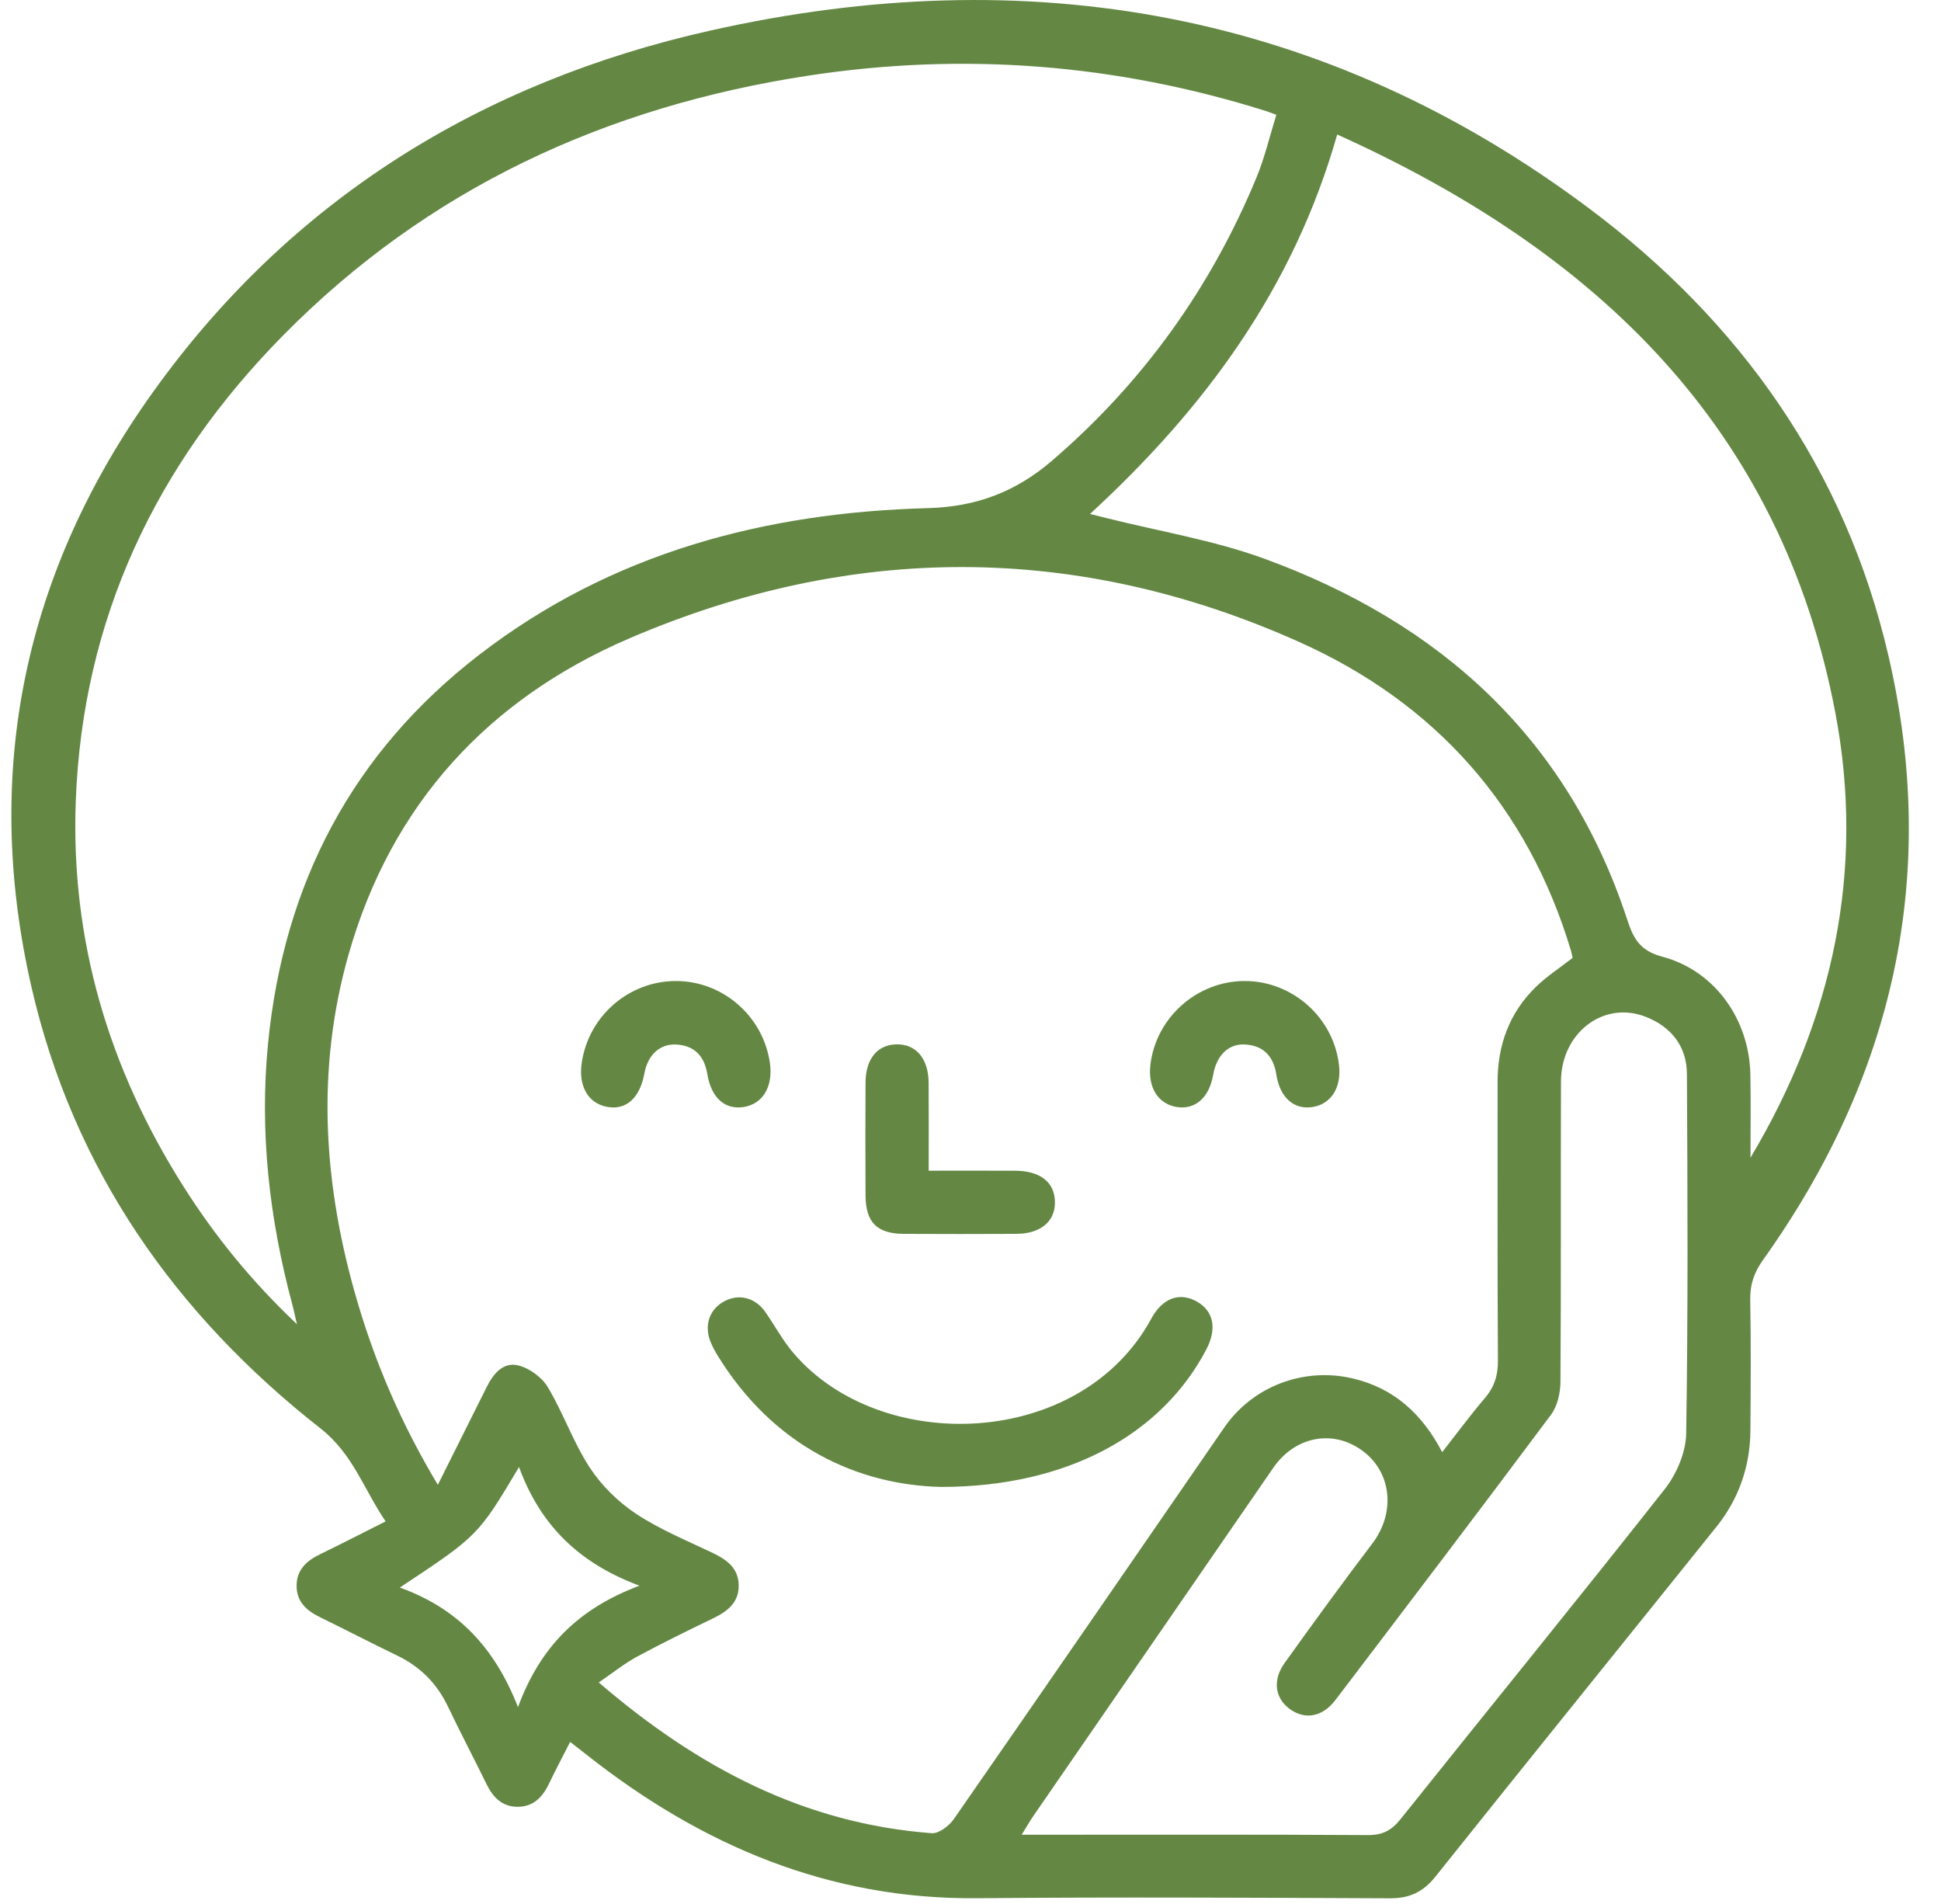 <svg width="52" height="51" viewBox="0 0 52 51" fill="none" xmlns="http://www.w3.org/2000/svg">
<path d="M15.275 46.66C15.075 47.052 14.885 47.407 14.712 47.771C14.541 48.13 14.299 48.394 13.877 48.398C13.454 48.402 13.207 48.145 13.032 47.786C12.691 47.09 12.33 46.403 11.996 45.704C11.702 45.089 11.255 44.644 10.643 44.348C9.945 44.011 9.257 43.653 8.561 43.313C8.203 43.138 7.942 42.896 7.946 42.47C7.95 42.045 8.215 41.808 8.572 41.634C9.141 41.358 9.703 41.069 10.331 40.753C9.746 39.894 9.456 38.946 8.59 38.266C4.683 35.2 1.957 31.312 0.839 26.422C-0.482 20.641 0.663 15.305 4.094 10.509C7.785 5.349 12.886 2.201 19.015 0.822C27.543 -1.096 35.498 0.285 42.576 5.585C46.625 8.616 49.432 12.576 50.59 17.557C51.962 23.453 50.728 28.849 47.231 33.751C46.993 34.086 46.881 34.407 46.889 34.816C46.911 35.98 46.902 37.145 46.894 38.31C46.888 39.277 46.585 40.15 45.979 40.904C43.473 44.026 40.954 47.139 38.456 50.268C38.127 50.681 37.763 50.851 37.238 50.849C33.551 50.833 29.863 50.814 26.176 50.847C22.199 50.883 18.788 49.428 15.722 47.009C15.586 46.902 15.448 46.795 15.275 46.66ZM16.041 45.067C18.701 47.353 21.557 48.848 24.962 49.105C25.152 49.12 25.428 48.908 25.554 48.726C27.979 45.236 30.387 41.735 32.8 38.236C33.562 37.131 34.93 36.616 36.237 36.923C37.337 37.18 38.094 37.863 38.637 38.898C39.042 38.381 39.395 37.901 39.781 37.449C40.036 37.15 40.133 36.839 40.13 36.444C40.114 33.956 40.124 31.468 40.121 28.98C40.12 27.999 40.433 27.139 41.133 26.449C41.429 26.157 41.788 25.927 42.13 25.659C42.118 25.602 42.107 25.533 42.087 25.467C40.927 21.597 38.444 18.826 34.81 17.198C28.869 14.536 22.822 14.537 16.856 17.102C13.088 18.721 10.491 21.538 9.345 25.545C8.45 28.672 8.668 31.792 9.579 34.882C10.078 36.572 10.772 38.177 11.73 39.773C12.191 38.849 12.617 38.002 13.039 37.153C13.216 36.796 13.483 36.475 13.885 36.575C14.184 36.649 14.519 36.892 14.676 37.157C15.091 37.85 15.358 38.635 15.798 39.309C16.113 39.791 16.56 40.231 17.04 40.549C17.682 40.974 18.41 41.27 19.109 41.605C19.481 41.785 19.782 42.011 19.79 42.46C19.798 42.937 19.478 43.169 19.09 43.357C18.408 43.686 17.727 44.019 17.061 44.379C16.729 44.559 16.43 44.802 16.041 45.067ZM34.194 3.075C34.021 3.012 33.973 2.992 33.924 2.977C29.904 1.71 25.808 1.39 21.644 2.028C16.225 2.858 11.463 5.052 7.586 8.983C4.175 12.442 2.207 16.581 2.029 21.483C1.894 25.206 2.92 28.625 4.903 31.762C5.742 33.09 6.724 34.306 7.955 35.471C7.897 35.221 7.87 35.089 7.835 34.959C7.217 32.658 6.947 30.326 7.182 27.943C7.603 23.669 9.439 20.156 12.852 17.529C16.383 14.812 20.487 13.728 24.859 13.611C26.172 13.576 27.226 13.162 28.175 12.348C30.613 10.256 32.439 7.714 33.665 4.747C33.884 4.217 34.014 3.652 34.194 3.075ZM35.824 3.603C34.649 7.737 32.263 10.951 29.202 13.767C29.375 13.81 29.509 13.843 29.642 13.877C31.057 14.233 32.516 14.469 33.879 14.968C38.584 16.689 41.998 19.77 43.594 24.634C43.764 25.153 43.938 25.467 44.536 25.627C45.948 26.004 46.866 27.312 46.893 28.789C46.907 29.53 46.896 30.271 46.896 31.012C49.111 27.297 49.969 23.312 49.171 19.102C47.715 11.418 42.722 6.713 35.824 3.603ZM27.371 49.146H27.959C30.852 49.146 33.745 49.138 36.638 49.156C37.034 49.159 37.276 49.035 37.52 48.73C39.876 45.781 42.262 42.856 44.597 39.891C44.915 39.487 45.165 38.906 45.173 38.402C45.225 35.192 45.211 31.98 45.193 28.769C45.189 28.029 44.775 27.505 44.088 27.236C42.962 26.796 41.823 27.663 41.819 28.97C41.809 31.652 41.824 34.334 41.805 37.016C41.803 37.313 41.724 37.666 41.551 37.897C39.642 40.455 37.71 42.995 35.778 45.536C35.437 45.985 34.98 46.072 34.578 45.796C34.158 45.507 34.078 45.017 34.417 44.543C35.188 43.469 35.965 42.398 36.765 41.346C37.389 40.524 37.291 39.443 36.501 38.861C35.71 38.279 34.695 38.472 34.11 39.32C31.968 42.426 29.827 45.533 27.686 48.641C27.591 48.779 27.508 48.926 27.371 49.146ZM10.712 42.525C12.264 43.085 13.251 44.127 13.877 45.728C14.481 44.094 15.504 43.088 17.131 42.475C15.489 41.864 14.469 40.838 13.905 39.297C12.809 41.135 12.809 41.135 10.712 42.525Z" fill="#648844"/>
<path d="M25.219 39.83C22.963 39.778 20.72 38.739 19.226 36.312C19.153 36.192 19.085 36.067 19.033 35.937C18.858 35.496 19.01 35.065 19.407 34.855C19.806 34.644 20.243 34.761 20.514 35.158C20.762 35.52 20.974 35.912 21.257 36.244C23.6 38.99 28.949 38.814 30.844 35.321C31.145 34.764 31.607 34.607 32.061 34.862C32.514 35.116 32.609 35.59 32.318 36.146C31.127 38.417 28.612 39.825 25.219 39.83Z" fill="#648844"/>
<path d="M24.88 31.359C25.688 31.359 26.441 31.356 27.194 31.36C27.867 31.363 28.253 31.665 28.262 32.191C28.272 32.718 27.88 33.048 27.224 33.051C26.219 33.056 25.215 33.057 24.211 33.051C23.491 33.046 23.191 32.742 23.188 32.014C23.182 31.01 23.183 30.005 23.188 29.001C23.191 28.369 23.498 27.991 24.006 27.975C24.535 27.958 24.874 28.351 24.878 29.002C24.884 29.759 24.88 30.517 24.88 31.359Z" fill="#648844"/>
<path d="M18.121 26.278C19.382 26.285 20.459 27.236 20.628 28.492C20.712 29.117 20.427 29.58 19.912 29.655C19.415 29.727 19.054 29.403 18.95 28.774C18.871 28.292 18.607 28.005 18.114 27.979C17.675 27.955 17.353 28.263 17.263 28.754C17.142 29.414 16.773 29.745 16.264 29.649C15.754 29.554 15.49 29.092 15.586 28.46C15.775 27.205 16.859 26.272 18.121 26.278Z" fill="#648844"/>
<path d="M33.348 26.278C34.629 26.279 35.726 27.258 35.873 28.531C35.941 29.131 35.664 29.572 35.167 29.653C34.671 29.734 34.29 29.405 34.194 28.787C34.118 28.305 33.862 28.013 33.37 27.979C32.917 27.946 32.592 28.265 32.501 28.792C32.395 29.404 32.017 29.735 31.52 29.652C31.023 29.568 30.75 29.13 30.819 28.527C30.966 27.258 32.069 26.277 33.348 26.278Z" fill="#648844"/>
</svg>
